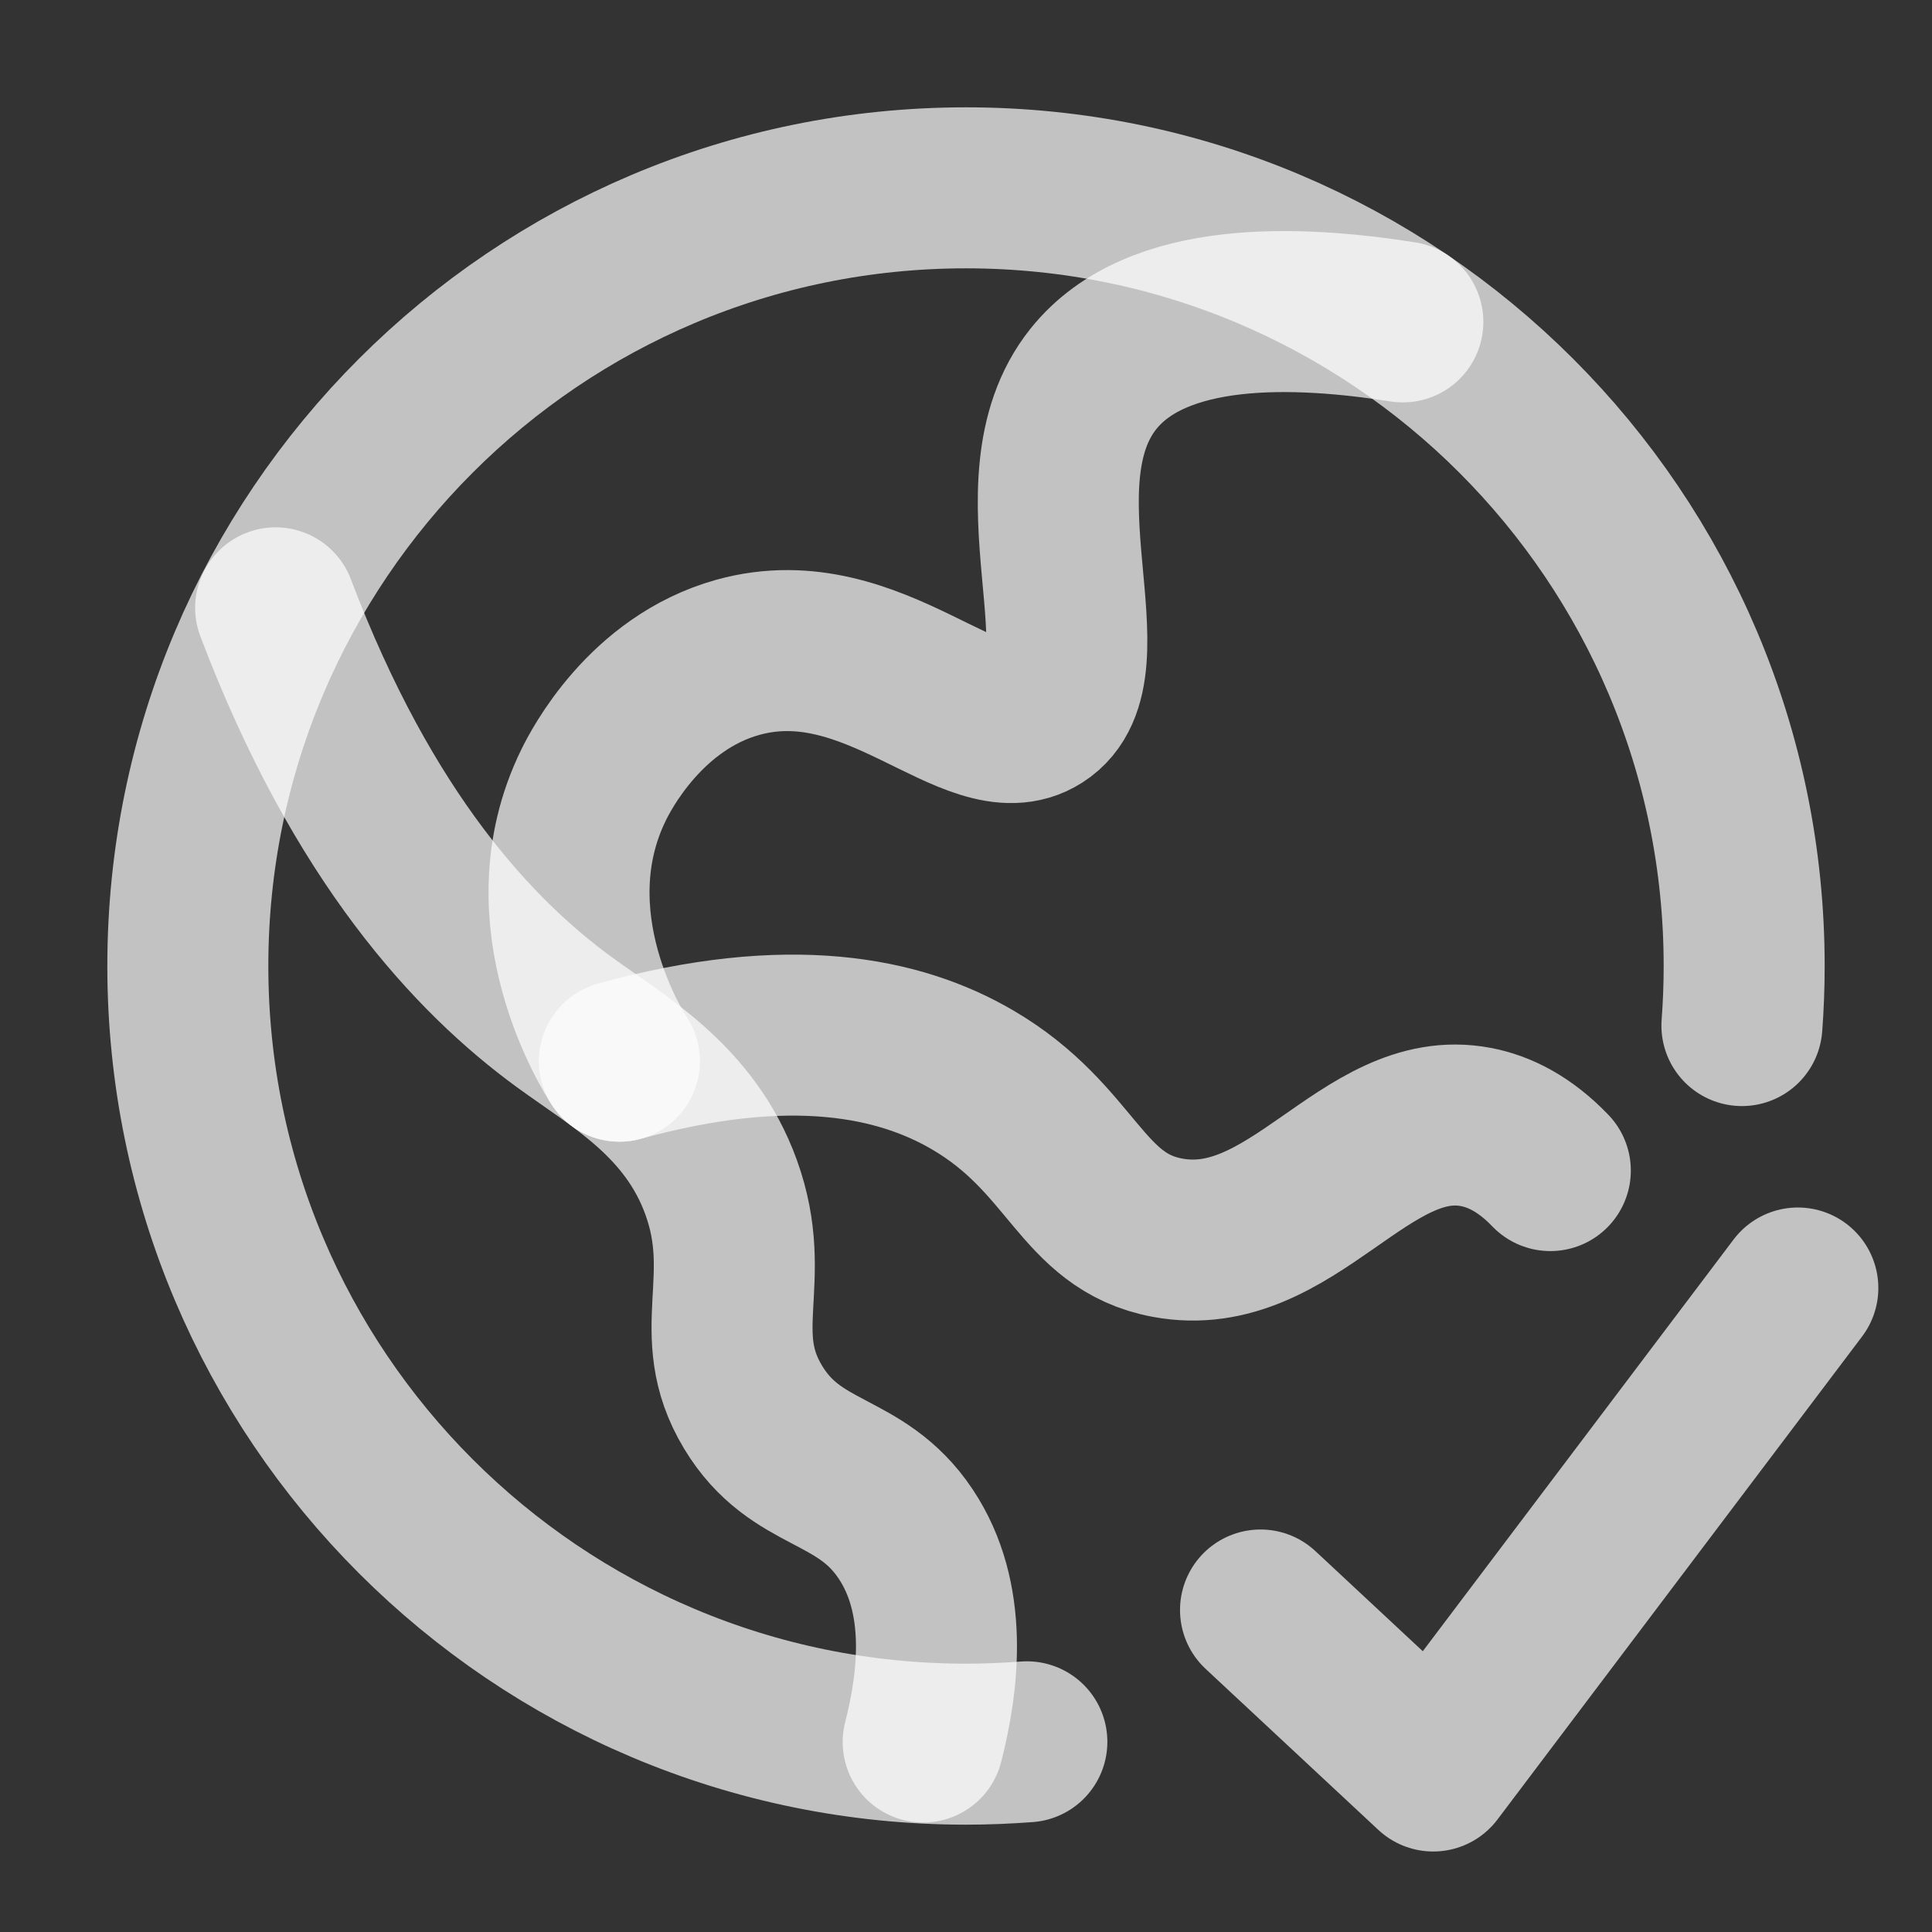 <svg width="18" height="18" viewBox="0 0 18 18" fill="none" xmlns="http://www.w3.org/2000/svg">
<rect x="0" y="0" width="18" height="18" fill="#333333" stroke="none"/>
<mask id="mask0_29_2081" style="mask-type:luminance" maskUnits="userSpaceOnUse" x="0" y="0" width="18" height="18">
<path d="M18 0H0V18H18V0Z" fill="white"/>
</mask>
<g mask="url(#mask0_29_2081)">
<path d="M5.771 9.887C5.727 9.822 4.916 8.564 5.531 7.312C5.598 7.175 6.015 6.363 6.875 6.124C8.148 5.771 9.078 7.043 9.68 6.659C10.353 6.23 9.41 4.503 10.187 3.53C10.779 2.789 12.083 2.844 13.07 2.999" stroke="white" stroke-opacity="0.7" stroke-width="1.5" stroke-linecap="round" stroke-linejoin="round"/>
<path d="M5.771 9.887C7.36 9.448 8.382 9.663 9.063 10.062C10.002 10.612 10.069 11.38 10.875 11.531C12.038 11.749 12.719 10.304 13.75 10.5C13.966 10.541 14.203 10.655 14.444 10.906" stroke="white" stroke-opacity="0.7" stroke-width="1.5" stroke-linecap="round" stroke-linejoin="round"/>
<path d="M8.601 16.23C8.749 15.651 8.835 14.887 8.438 14.292C8.015 13.657 7.417 13.775 7.016 13.11C6.598 12.416 7.03 11.925 6.719 11.063C6.427 10.254 5.758 9.889 5.256 9.522C4.42 8.911 3.382 7.811 2.568 5.663" stroke="white" stroke-opacity="0.7" stroke-width="1.5" stroke-linecap="round" stroke-linejoin="round"/>
<path d="M9.567 16.228C9.38 16.242 9.191 16.25 9 16.25C4.996 16.25 1.75 13.004 1.75 9C1.75 4.996 4.996 1.75 9 1.75C13.004 1.75 16.25 4.996 16.25 9C16.25 9.187 16.243 9.372 16.229 9.555" stroke="white" stroke-opacity="0.7" stroke-width="1.5" stroke-linecap="round" stroke-linejoin="round"/>
<path d="M11.744 15L13.353 16.5L16.75 12" stroke="white" stroke-opacity="0.7" stroke-width="1.5" stroke-linecap="round" stroke-linejoin="round"/>
</g>
</svg>
